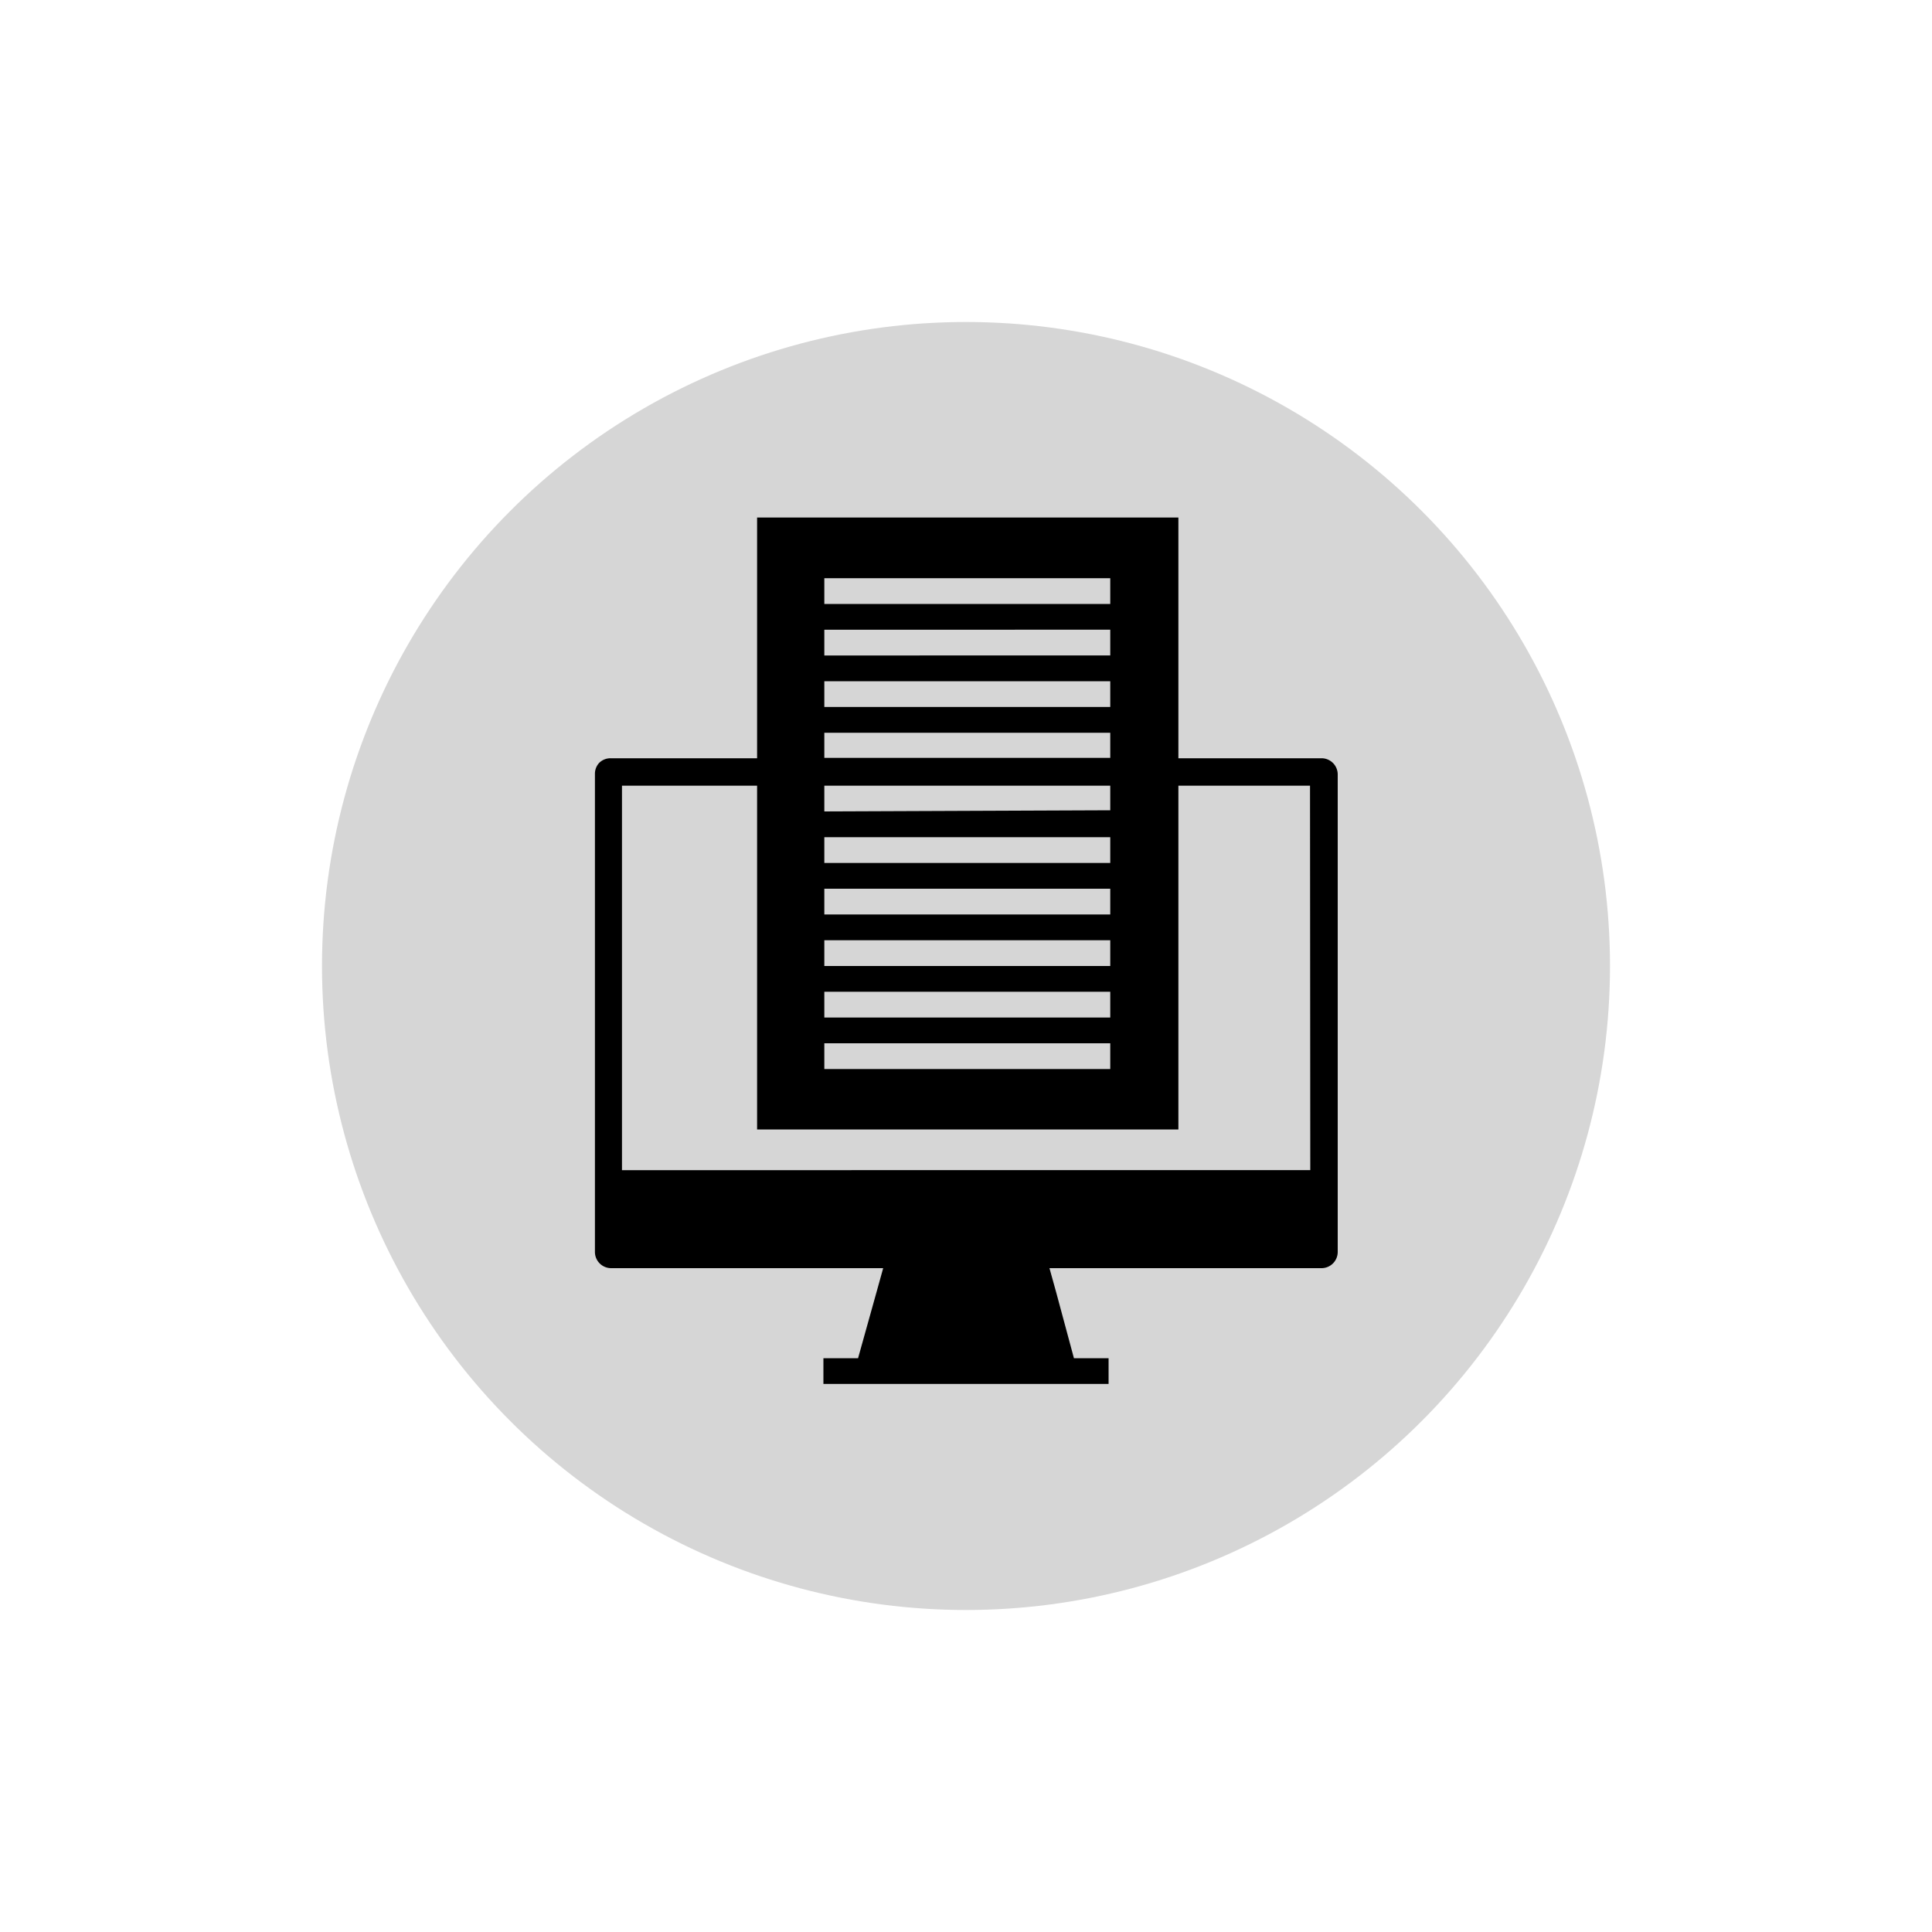 <?xml version="1.0" encoding="UTF-8"?>
<svg xmlns="http://www.w3.org/2000/svg" id="PICTOS_SEM_OCD_PASTILLE_RVB" viewBox="0 0 150 150">
  <defs>
    <style>.cls-1{fill:#d6d6d6;}</style>
  </defs>
  <title>REPORTING</title>
  <circle class="cls-1" cx="75" cy="75" r="50"></circle>
  <path d="M102.6,58.87H91.49V40.18H58.78V58.87H47.4a1.25,1.25,0,0,0-.89.37l0,0a1.25,1.25,0,0,0-.32.84V97.2a1.26,1.26,0,0,0,1.26,1.26H68.57l-.52,1.87-1.43,5.12H63.93v2H86.07v-2H83.38L82,100.33l-.52-1.87H102.6a1.26,1.26,0,0,0,1.26-1.26V60.13A1.26,1.26,0,0,0,102.6,58.87ZM64,44.89H86.2v2H64Zm0,4H86.2v2H64Zm0,4H86.2v2H64Zm0,4H86.2v1.95H64ZM64,81H86.2v2H64Zm0-2V77H86.2v2Zm0-4V73H86.2v2Zm0-4V69H86.2v2Zm0-4v-2H86.2v2Zm0-4V61H86.2v1.91Zm37.73,27.85H48.29V61H58.78V87.69H91.49V61h10.22Z"></path>
</svg>
